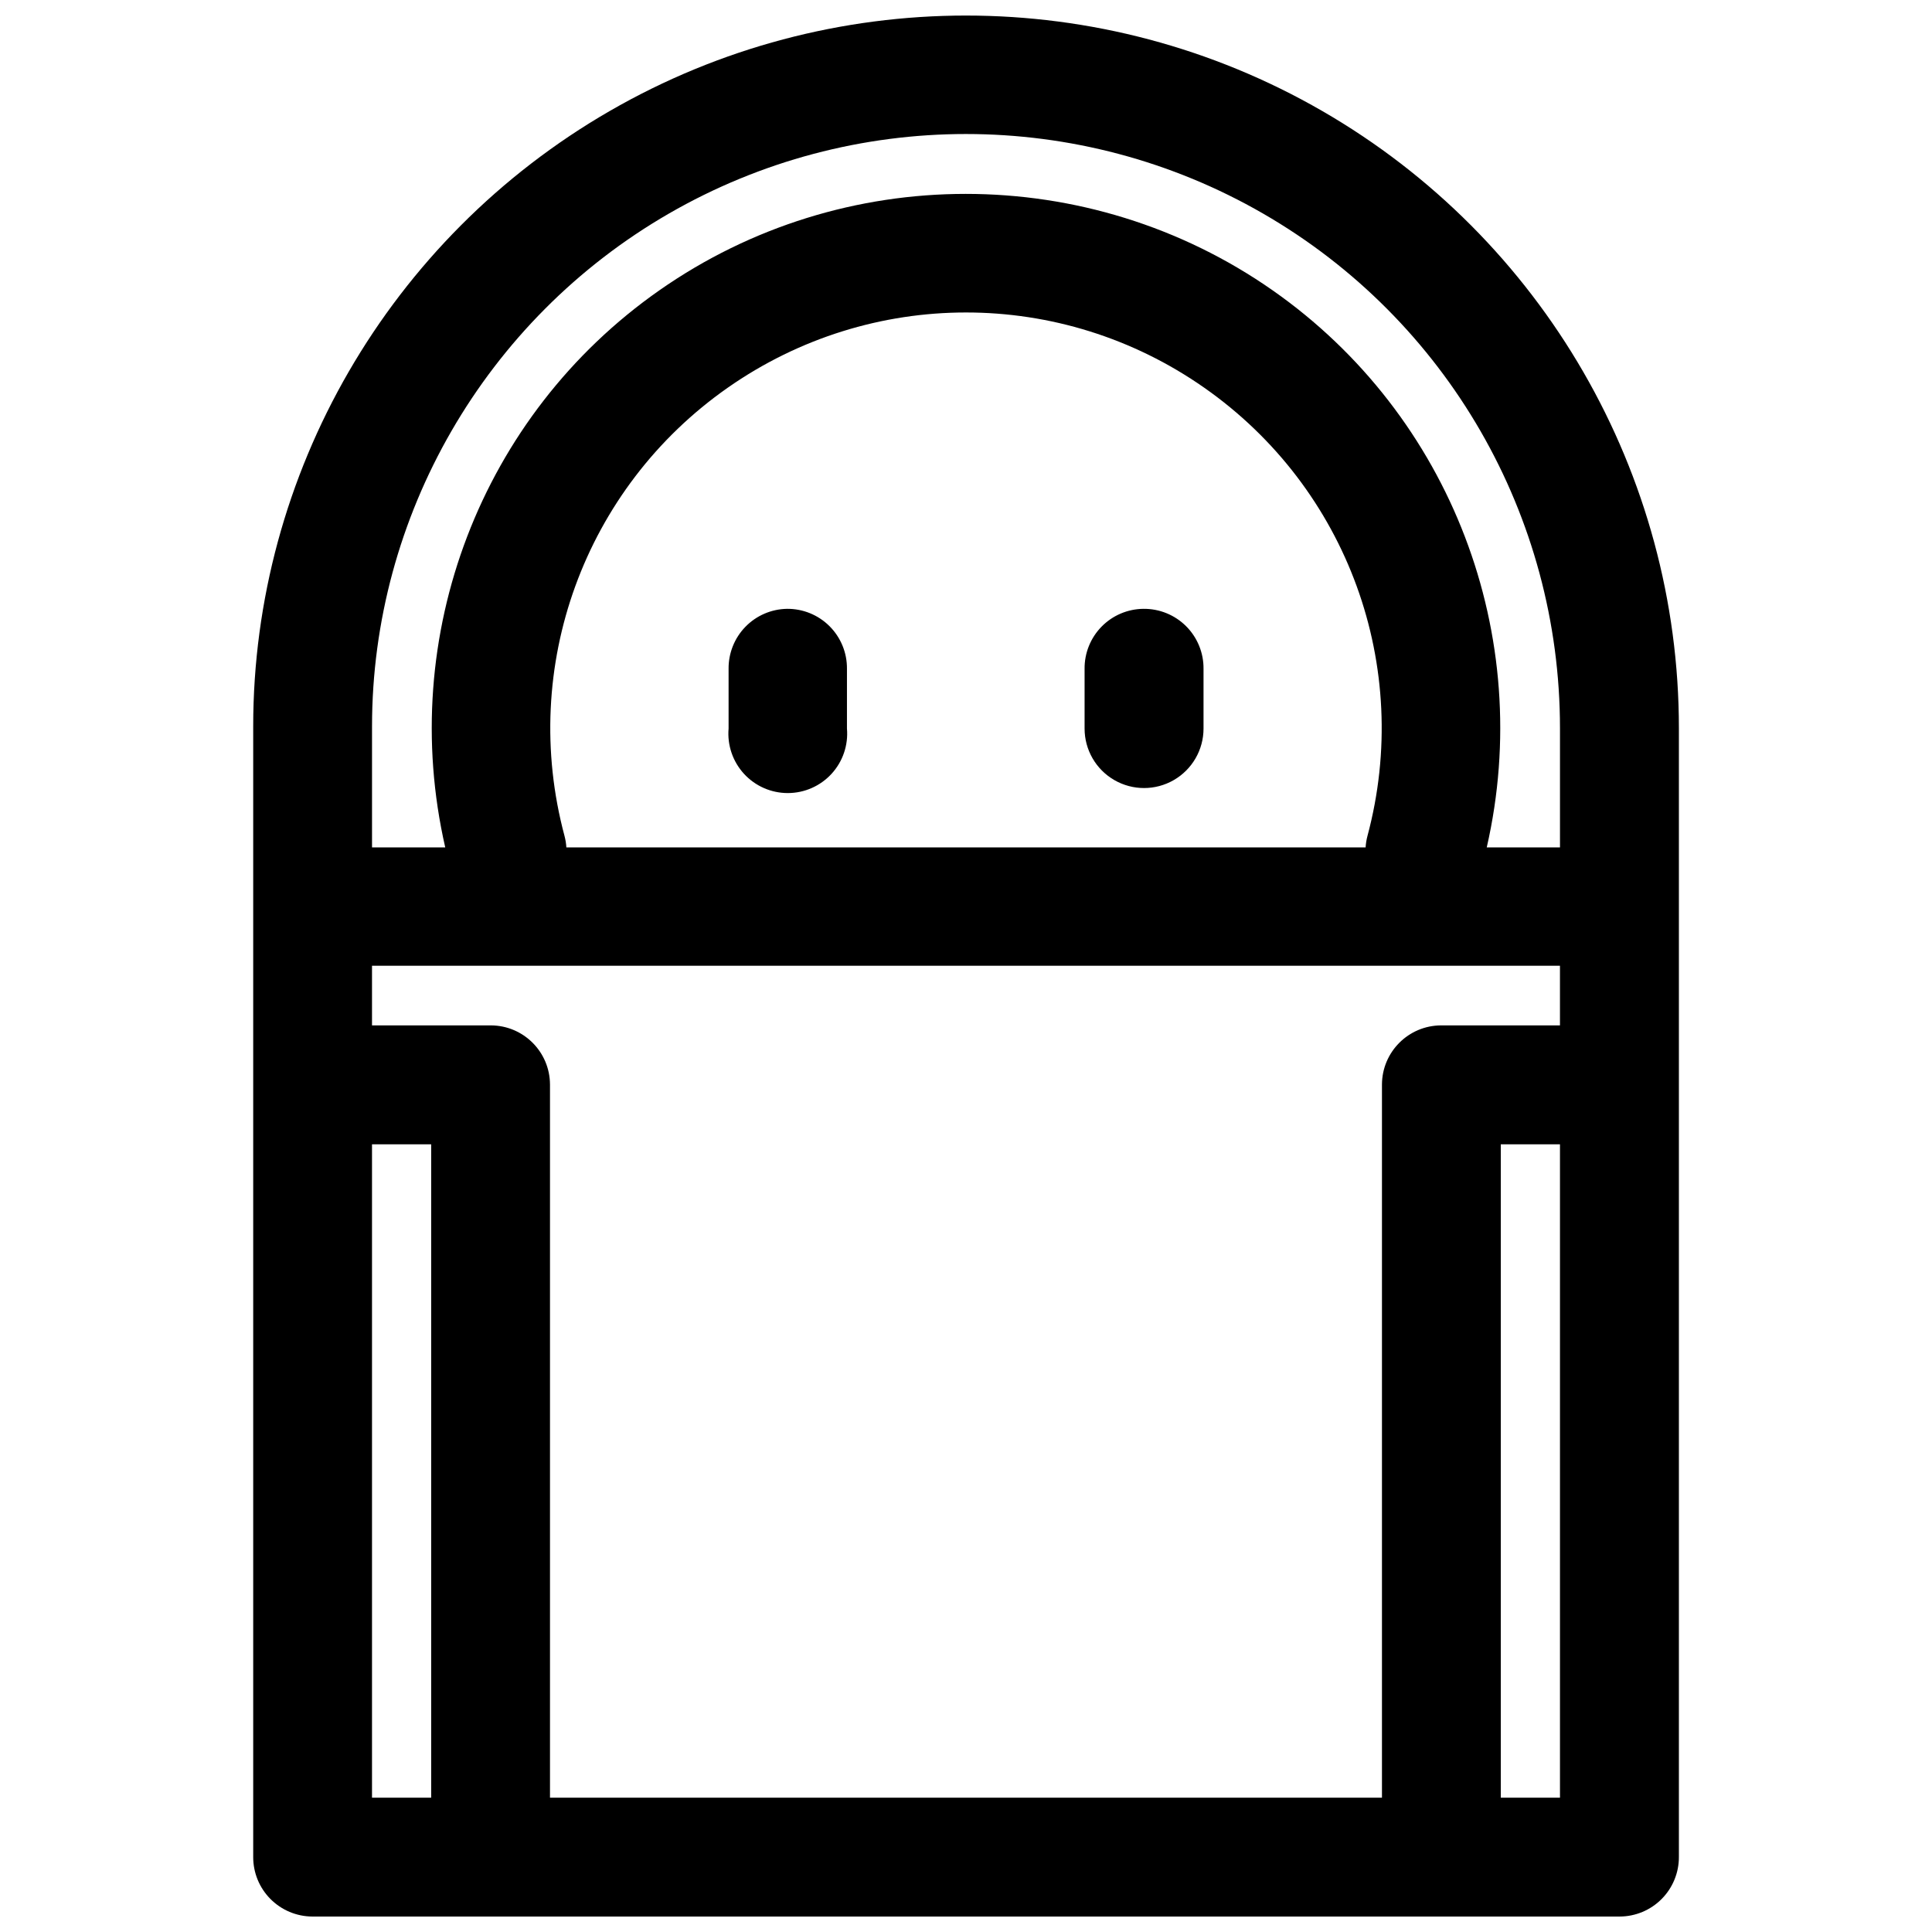 <?xml version="1.0" encoding="UTF-8"?>
<!-- Uploaded to: ICON Repo, www.iconrepo.com, Generator: ICON Repo Mixer Tools -->
<svg width="800px" height="800px" version="1.1" viewBox="144 144 512 512" xmlns="http://www.w3.org/2000/svg">
 <defs>
  <clipPath id="a">
   <path d="m211 148.09h378v503.81h-378z"/>
  </clipPath>
 </defs>
 <g clip-path="url(#a)">
  <path d="m400 148.12c-32.609 0-65.219 8.438-94.434 25.309-58.434 33.734-94.469 96.086-94.465 163.07v299.6c-0.016 4.176 1.625 8.188 4.566 11.148 2.941 2.965 6.941 4.641 11.117 4.656h346.46c4.176-0.016 8.172-1.691 11.113-4.656 2.941-2.961 4.582-6.973 4.566-11.148v-299.14c0-67.434-36.062-129.79-94.492-163.53-29.219-16.871-61.828-25.309-94.434-25.309zm0 31.395c27.188 0 54.383 7.027 78.75 21.094 48.734 28.137 78.66 80.117 78.66 136.35v31.609h-19.406c12.809-55.973-9.387-114.47-56.703-147.6-24.375-17.07-52.914-25.586-81.363-25.586s-56.867 8.516-81.242 25.586c-47.312 33.129-69.508 91.625-56.703 147.6h-19.402v-32.07c-0.004-55.684 29.922-107.75 78.656-135.89 24.367-14.066 51.566-21.094 78.754-21.094zm0 47.293c22.082 0 44.164 6.652 63.16 19.957 37.996 26.605 55.238 73.953 43.234 118.76-0.266 0.996-0.43 2.016-0.492 3.043h-211.81c-0.062-1.027-0.227-2.047-0.492-3.043-12.004-44.805 5.238-92.152 43.234-118.76 19-13.301 41.078-19.957 63.164-19.957zm-47.48 78.539c-4.148 0.078-8.098 1.793-10.988 4.769-2.891 2.977-4.488 6.977-4.449 11.125v15.836c-0.375 4.394 1.105 8.746 4.086 11.996 2.981 3.246 7.188 5.098 11.598 5.098s8.617-1.852 11.598-5.098c2.984-3.25 4.465-7.602 4.086-11.996v-15.836c0.043-4.234-1.625-8.305-4.621-11.297-2.996-2.992-7.074-4.648-11.309-4.598zm94.496 0c-4.176 0.039-8.164 1.734-11.09 4.719-2.922 2.981-4.543 7-4.5 11.176v15.836c0 5.633 3.004 10.836 7.879 13.648 4.875 2.816 10.883 2.816 15.758 0 4.879-2.812 7.883-8.016 7.883-13.648v-15.836c0.043-4.234-1.625-8.305-4.621-11.297-2.996-2.992-7.074-4.648-11.309-4.598zm-204.43 94.586h314.82v15.805h-31.488c-8.656 0.027-15.656 7.027-15.684 15.684v188.99h-220.48v-188.99c-0.027-8.656-7.027-15.656-15.68-15.684h-31.488zm0 47.324h15.68v173.15h-15.68zm299.14 0h15.684v173.15h-15.684z"/>
 </g>
</svg>